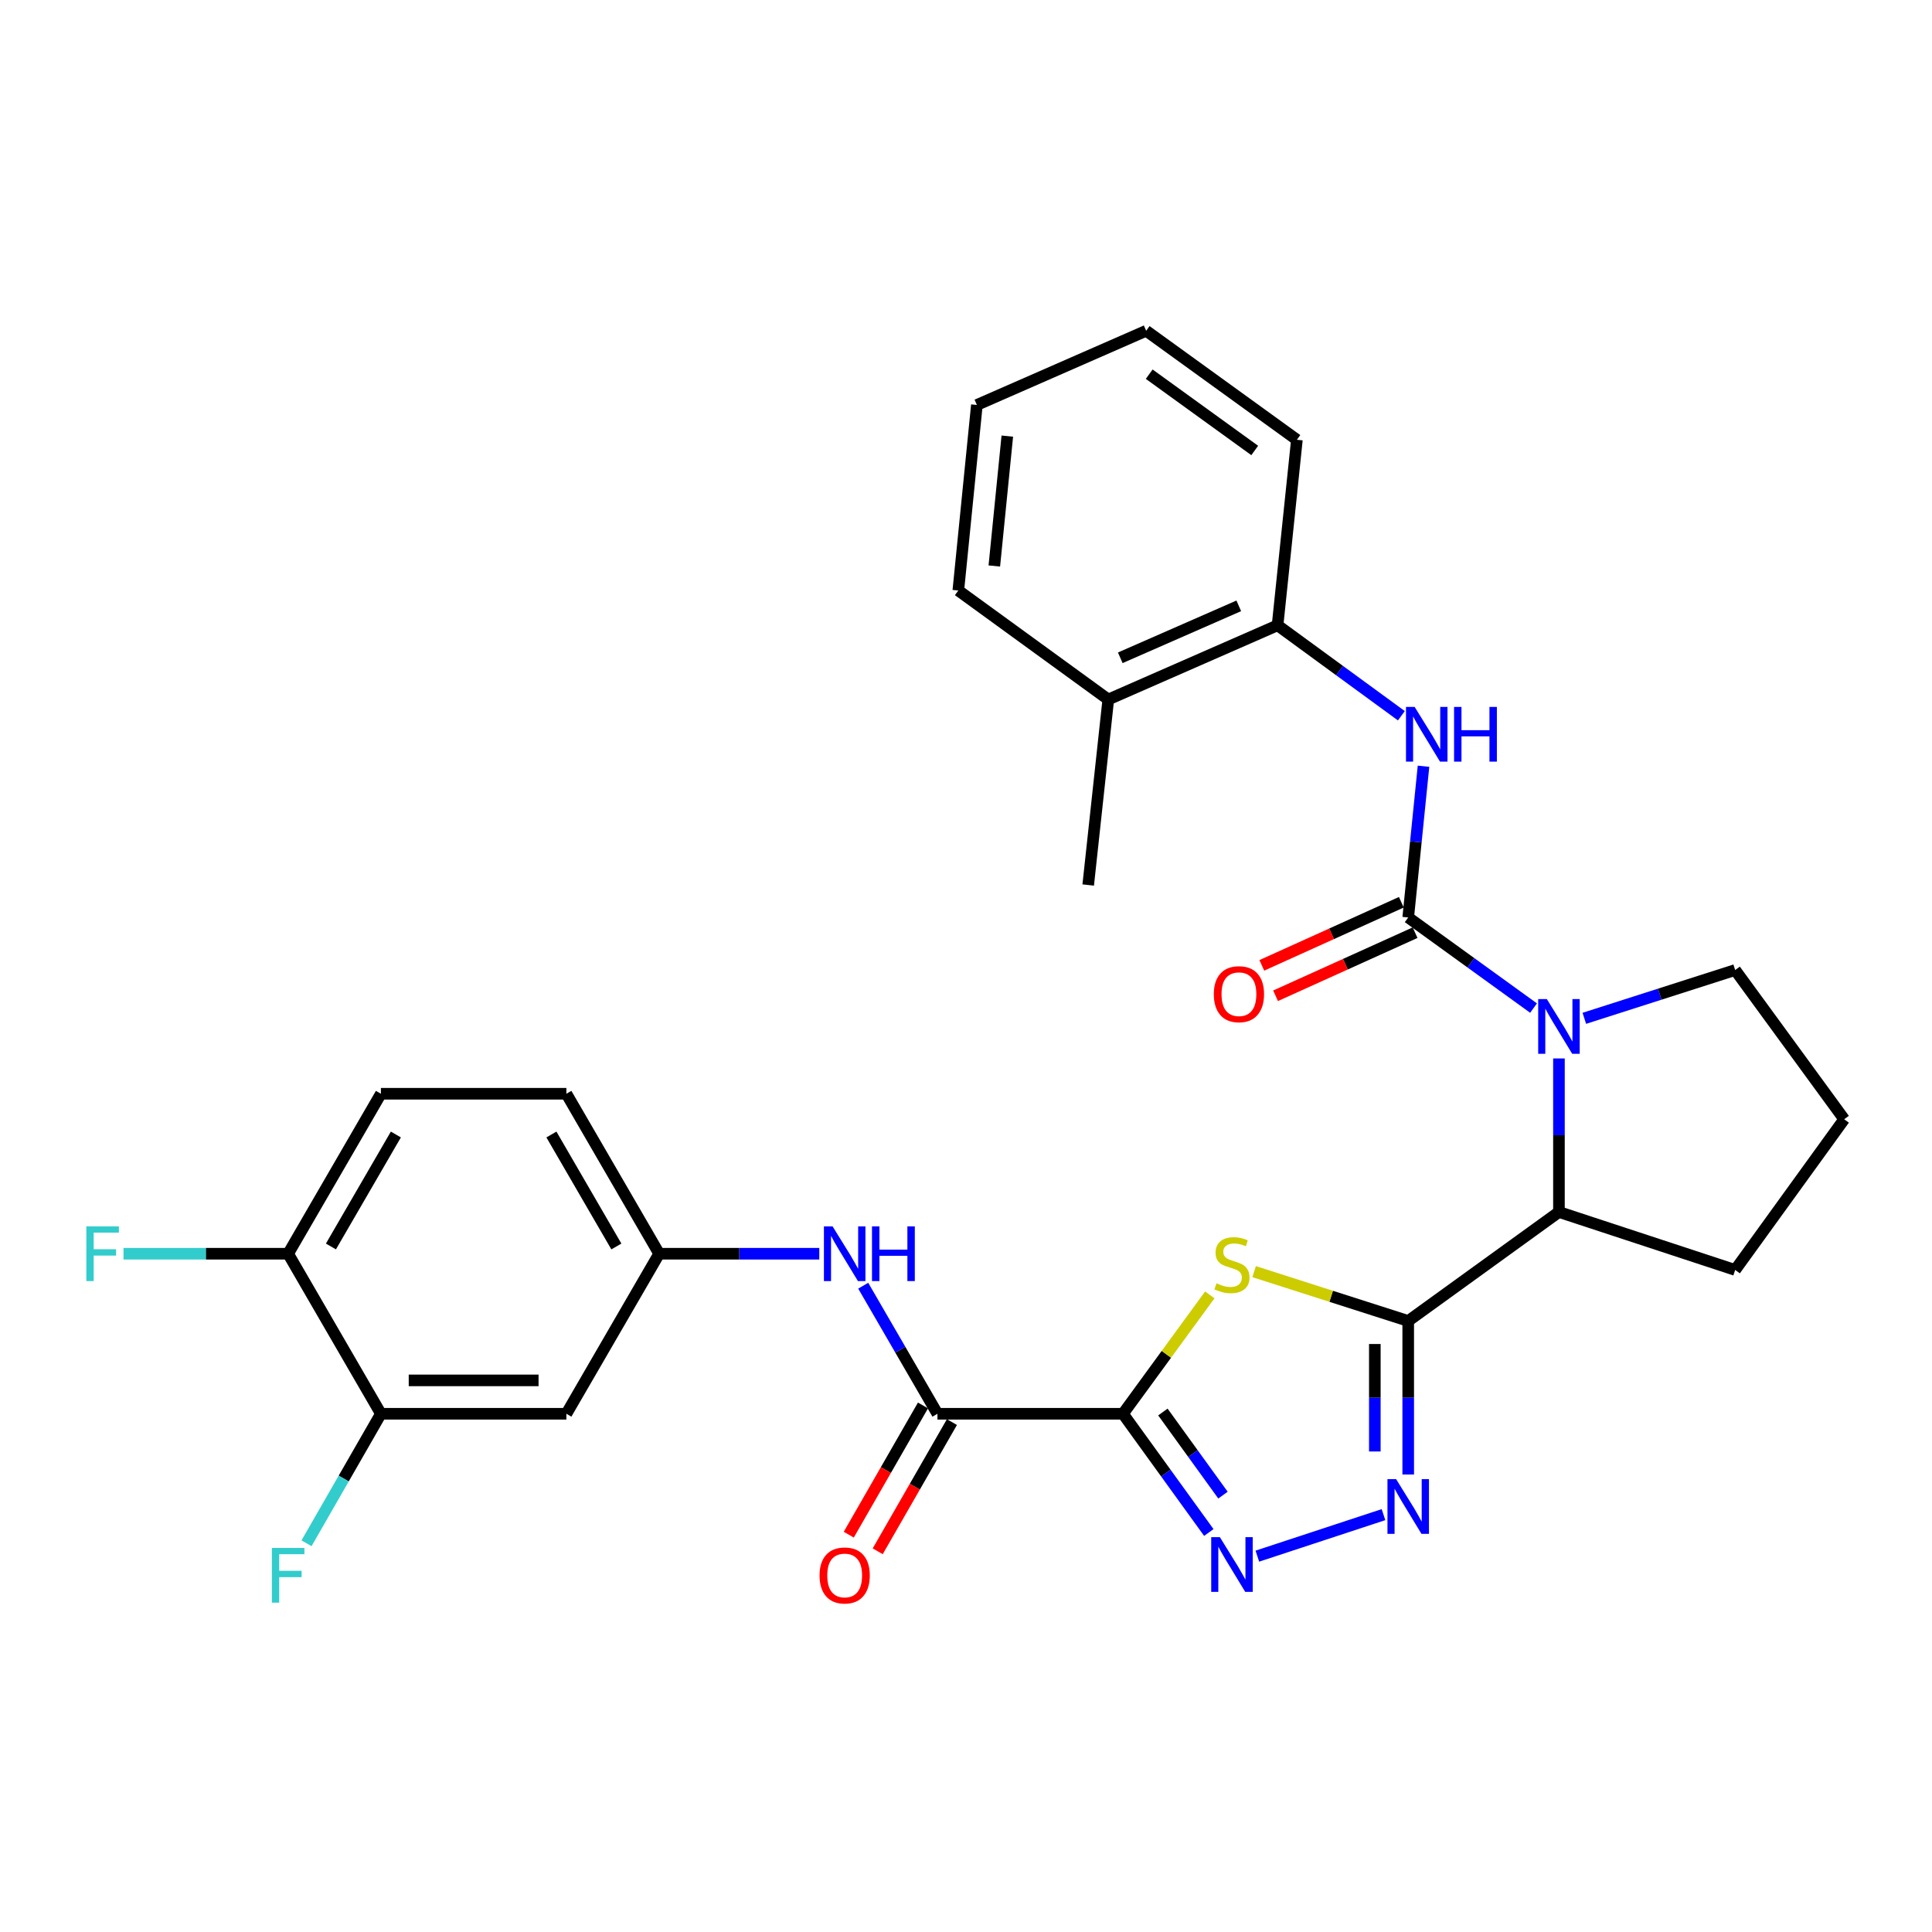 <?xml version='1.0' encoding='iso-8859-1'?>
<svg version='1.1' baseProfile='full'
              xmlns='http://www.w3.org/2000/svg'
                      xmlns:rdkit='http://www.rdkit.org/xml'
                      xmlns:xlink='http://www.w3.org/1999/xlink'
                  xml:space='preserve'
width='1000px' height='1000px' viewBox='0 0 1000 1000'>
<!-- END OF HEADER -->
<rect style='opacity:1.0;fill:#FFFFFF;stroke:none' width='1000' height='1000' x='0' y='0'> </rect>
<path class='bond-1' d='M 581.241,731.764 L 603.715,700.996' style='fill:none;fill-rule:evenodd;stroke:#000000;stroke-width:6px;stroke-linecap:butt;stroke-linejoin:miter;stroke-opacity:1' />
<path class='bond-1' d='M 603.715,700.996 L 626.189,670.228' style='fill:none;fill-rule:evenodd;stroke:#CCCC00;stroke-width:6px;stroke-linecap:butt;stroke-linejoin:miter;stroke-opacity:1' />
<path class='bond-4' d='M 581.241,731.764 L 603.46,762.49' style='fill:none;fill-rule:evenodd;stroke:#000000;stroke-width:6px;stroke-linecap:butt;stroke-linejoin:miter;stroke-opacity:1' />
<path class='bond-4' d='M 603.46,762.49 L 625.68,793.216' style='fill:none;fill-rule:evenodd;stroke:#0000FF;stroke-width:6px;stroke-linecap:butt;stroke-linejoin:miter;stroke-opacity:1' />
<path class='bond-4' d='M 601.909,730.856 L 617.463,752.364' style='fill:none;fill-rule:evenodd;stroke:#000000;stroke-width:6px;stroke-linecap:butt;stroke-linejoin:miter;stroke-opacity:1' />
<path class='bond-4' d='M 617.463,752.364 L 633.016,773.873' style='fill:none;fill-rule:evenodd;stroke:#0000FF;stroke-width:6px;stroke-linecap:butt;stroke-linejoin:miter;stroke-opacity:1' />
<path class='bond-6' d='M 581.241,731.764 L 485.222,731.764' style='fill:none;fill-rule:evenodd;stroke:#000000;stroke-width:6px;stroke-linecap:butt;stroke-linejoin:miter;stroke-opacity:1' />
<path class='bond-0' d='M 728.889,683.736 L 689.012,670.966' style='fill:none;fill-rule:evenodd;stroke:#000000;stroke-width:6px;stroke-linecap:butt;stroke-linejoin:miter;stroke-opacity:1' />
<path class='bond-0' d='M 689.012,670.966 L 649.135,658.197' style='fill:none;fill-rule:evenodd;stroke:#CCCC00;stroke-width:6px;stroke-linecap:butt;stroke-linejoin:miter;stroke-opacity:1' />
<path class='bond-7' d='M 728.889,683.736 L 806.908,627.326' style='fill:none;fill-rule:evenodd;stroke:#000000;stroke-width:6px;stroke-linecap:butt;stroke-linejoin:miter;stroke-opacity:1' />
<path class='bond-30' d='M 728.889,683.736 L 728.889,723.469' style='fill:none;fill-rule:evenodd;stroke:#000000;stroke-width:6px;stroke-linecap:butt;stroke-linejoin:miter;stroke-opacity:1' />
<path class='bond-30' d='M 728.889,723.469 L 728.889,763.203' style='fill:none;fill-rule:evenodd;stroke:#0000FF;stroke-width:6px;stroke-linecap:butt;stroke-linejoin:miter;stroke-opacity:1' />
<path class='bond-30' d='M 711.609,695.656 L 711.609,723.469' style='fill:none;fill-rule:evenodd;stroke:#000000;stroke-width:6px;stroke-linecap:butt;stroke-linejoin:miter;stroke-opacity:1' />
<path class='bond-30' d='M 711.609,723.469 L 711.609,751.283' style='fill:none;fill-rule:evenodd;stroke:#0000FF;stroke-width:6px;stroke-linecap:butt;stroke-linejoin:miter;stroke-opacity:1' />
<path class='bond-2' d='M 728.889,474.879 L 761.325,498.331' style='fill:none;fill-rule:evenodd;stroke:#000000;stroke-width:6px;stroke-linecap:butt;stroke-linejoin:miter;stroke-opacity:1' />
<path class='bond-2' d='M 761.325,498.331 L 793.761,521.783' style='fill:none;fill-rule:evenodd;stroke:#0000FF;stroke-width:6px;stroke-linecap:butt;stroke-linejoin:miter;stroke-opacity:1' />
<path class='bond-8' d='M 728.889,474.879 L 732.847,435.74' style='fill:none;fill-rule:evenodd;stroke:#000000;stroke-width:6px;stroke-linecap:butt;stroke-linejoin:miter;stroke-opacity:1' />
<path class='bond-8' d='M 732.847,435.74 L 736.806,396.602' style='fill:none;fill-rule:evenodd;stroke:#0000FF;stroke-width:6px;stroke-linecap:butt;stroke-linejoin:miter;stroke-opacity:1' />
<path class='bond-13' d='M 725.328,467.006 L 689.221,483.337' style='fill:none;fill-rule:evenodd;stroke:#000000;stroke-width:6px;stroke-linecap:butt;stroke-linejoin:miter;stroke-opacity:1' />
<path class='bond-13' d='M 689.221,483.337 L 653.113,499.668' style='fill:none;fill-rule:evenodd;stroke:#FF0000;stroke-width:6px;stroke-linecap:butt;stroke-linejoin:miter;stroke-opacity:1' />
<path class='bond-13' d='M 732.449,482.751 L 696.342,499.082' style='fill:none;fill-rule:evenodd;stroke:#000000;stroke-width:6px;stroke-linecap:butt;stroke-linejoin:miter;stroke-opacity:1' />
<path class='bond-13' d='M 696.342,499.082 L 660.234,515.413' style='fill:none;fill-rule:evenodd;stroke:#FF0000;stroke-width:6px;stroke-linecap:butt;stroke-linejoin:miter;stroke-opacity:1' />
<path class='bond-3' d='M 806.908,547.849 L 806.908,587.588' style='fill:none;fill-rule:evenodd;stroke:#0000FF;stroke-width:6px;stroke-linecap:butt;stroke-linejoin:miter;stroke-opacity:1' />
<path class='bond-3' d='M 806.908,587.588 L 806.908,627.326' style='fill:none;fill-rule:evenodd;stroke:#000000;stroke-width:6px;stroke-linecap:butt;stroke-linejoin:miter;stroke-opacity:1' />
<path class='bond-19' d='M 820.042,527.083 L 859.079,514.584' style='fill:none;fill-rule:evenodd;stroke:#0000FF;stroke-width:6px;stroke-linecap:butt;stroke-linejoin:miter;stroke-opacity:1' />
<path class='bond-19' d='M 859.079,514.584 L 898.117,502.085' style='fill:none;fill-rule:evenodd;stroke:#000000;stroke-width:6px;stroke-linecap:butt;stroke-linejoin:miter;stroke-opacity:1' />
<path class='bond-5' d='M 650.801,805.459 L 716.093,783.974' style='fill:none;fill-rule:evenodd;stroke:#0000FF;stroke-width:6px;stroke-linecap:butt;stroke-linejoin:miter;stroke-opacity:1' />
<path class='bond-9' d='M 485.222,731.764 L 466.011,698.622' style='fill:none;fill-rule:evenodd;stroke:#000000;stroke-width:6px;stroke-linecap:butt;stroke-linejoin:miter;stroke-opacity:1' />
<path class='bond-9' d='M 466.011,698.622 L 446.799,665.48' style='fill:none;fill-rule:evenodd;stroke:#0000FF;stroke-width:6px;stroke-linecap:butt;stroke-linejoin:miter;stroke-opacity:1' />
<path class='bond-16' d='M 477.73,727.461 L 458.525,760.899' style='fill:none;fill-rule:evenodd;stroke:#000000;stroke-width:6px;stroke-linecap:butt;stroke-linejoin:miter;stroke-opacity:1' />
<path class='bond-16' d='M 458.525,760.899 L 439.32,794.337' style='fill:none;fill-rule:evenodd;stroke:#FF0000;stroke-width:6px;stroke-linecap:butt;stroke-linejoin:miter;stroke-opacity:1' />
<path class='bond-16' d='M 492.714,736.067 L 473.509,769.505' style='fill:none;fill-rule:evenodd;stroke:#000000;stroke-width:6px;stroke-linecap:butt;stroke-linejoin:miter;stroke-opacity:1' />
<path class='bond-16' d='M 473.509,769.505 L 454.304,802.943' style='fill:none;fill-rule:evenodd;stroke:#FF0000;stroke-width:6px;stroke-linecap:butt;stroke-linejoin:miter;stroke-opacity:1' />
<path class='bond-23' d='M 806.908,627.326 L 898.117,657.326' style='fill:none;fill-rule:evenodd;stroke:#000000;stroke-width:6px;stroke-linecap:butt;stroke-linejoin:miter;stroke-opacity:1' />
<path class='bond-10' d='M 725.348,370.467 L 693.307,347.059' style='fill:none;fill-rule:evenodd;stroke:#0000FF;stroke-width:6px;stroke-linecap:butt;stroke-linejoin:miter;stroke-opacity:1' />
<path class='bond-10' d='M 693.307,347.059 L 661.266,323.65' style='fill:none;fill-rule:evenodd;stroke:#000000;stroke-width:6px;stroke-linecap:butt;stroke-linejoin:miter;stroke-opacity:1' />
<path class='bond-14' d='M 424.063,648.926 L 382.624,648.926' style='fill:none;fill-rule:evenodd;stroke:#0000FF;stroke-width:6px;stroke-linecap:butt;stroke-linejoin:miter;stroke-opacity:1' />
<path class='bond-14' d='M 382.624,648.926 L 341.184,648.926' style='fill:none;fill-rule:evenodd;stroke:#000000;stroke-width:6px;stroke-linecap:butt;stroke-linejoin:miter;stroke-opacity:1' />
<path class='bond-17' d='M 661.266,323.65 L 573.648,362.06' style='fill:none;fill-rule:evenodd;stroke:#000000;stroke-width:6px;stroke-linecap:butt;stroke-linejoin:miter;stroke-opacity:1' />
<path class='bond-17' d='M 641.186,313.586 L 579.853,340.472' style='fill:none;fill-rule:evenodd;stroke:#000000;stroke-width:6px;stroke-linecap:butt;stroke-linejoin:miter;stroke-opacity:1' />
<path class='bond-25' d='M 661.266,323.65 L 671.27,227.622' style='fill:none;fill-rule:evenodd;stroke:#000000;stroke-width:6px;stroke-linecap:butt;stroke-linejoin:miter;stroke-opacity:1' />
<path class='bond-11' d='M 197.156,731.764 L 293.156,731.764' style='fill:none;fill-rule:evenodd;stroke:#000000;stroke-width:6px;stroke-linecap:butt;stroke-linejoin:miter;stroke-opacity:1' />
<path class='bond-11' d='M 211.556,714.484 L 278.756,714.484' style='fill:none;fill-rule:evenodd;stroke:#000000;stroke-width:6px;stroke-linecap:butt;stroke-linejoin:miter;stroke-opacity:1' />
<path class='bond-20' d='M 197.156,731.764 L 177.905,765.282' style='fill:none;fill-rule:evenodd;stroke:#000000;stroke-width:6px;stroke-linecap:butt;stroke-linejoin:miter;stroke-opacity:1' />
<path class='bond-20' d='M 177.905,765.282 L 158.654,798.8' style='fill:none;fill-rule:evenodd;stroke:#33CCCC;stroke-width:6px;stroke-linecap:butt;stroke-linejoin:miter;stroke-opacity:1' />
<path class='bond-32' d='M 197.156,731.764 L 149.137,648.926' style='fill:none;fill-rule:evenodd;stroke:#000000;stroke-width:6px;stroke-linecap:butt;stroke-linejoin:miter;stroke-opacity:1' />
<path class='bond-12' d='M 293.156,731.764 L 341.184,648.926' style='fill:none;fill-rule:evenodd;stroke:#000000;stroke-width:6px;stroke-linecap:butt;stroke-linejoin:miter;stroke-opacity:1' />
<path class='bond-21' d='M 341.184,648.926 L 293.156,566.126' style='fill:none;fill-rule:evenodd;stroke:#000000;stroke-width:6px;stroke-linecap:butt;stroke-linejoin:miter;stroke-opacity:1' />
<path class='bond-21' d='M 319.033,645.176 L 285.413,587.217' style='fill:none;fill-rule:evenodd;stroke:#000000;stroke-width:6px;stroke-linecap:butt;stroke-linejoin:miter;stroke-opacity:1' />
<path class='bond-15' d='M 149.137,648.926 L 197.156,566.126' style='fill:none;fill-rule:evenodd;stroke:#000000;stroke-width:6px;stroke-linecap:butt;stroke-linejoin:miter;stroke-opacity:1' />
<path class='bond-15' d='M 171.288,645.175 L 204.901,587.215' style='fill:none;fill-rule:evenodd;stroke:#000000;stroke-width:6px;stroke-linecap:butt;stroke-linejoin:miter;stroke-opacity:1' />
<path class='bond-22' d='M 149.137,648.926 L 106.533,648.926' style='fill:none;fill-rule:evenodd;stroke:#000000;stroke-width:6px;stroke-linecap:butt;stroke-linejoin:miter;stroke-opacity:1' />
<path class='bond-22' d='M 106.533,648.926 L 63.929,648.926' style='fill:none;fill-rule:evenodd;stroke:#33CCCC;stroke-width:6px;stroke-linecap:butt;stroke-linejoin:miter;stroke-opacity:1' />
<path class='bond-26' d='M 573.648,362.06 L 563.251,458.079' style='fill:none;fill-rule:evenodd;stroke:#000000;stroke-width:6px;stroke-linecap:butt;stroke-linejoin:miter;stroke-opacity:1' />
<path class='bond-27' d='M 573.648,362.06 L 496.022,305.641' style='fill:none;fill-rule:evenodd;stroke:#000000;stroke-width:6px;stroke-linecap:butt;stroke-linejoin:miter;stroke-opacity:1' />
<path class='bond-18' d='M 197.156,566.126 L 293.156,566.126' style='fill:none;fill-rule:evenodd;stroke:#000000;stroke-width:6px;stroke-linecap:butt;stroke-linejoin:miter;stroke-opacity:1' />
<path class='bond-31' d='M 898.117,502.085 L 954.545,579.326' style='fill:none;fill-rule:evenodd;stroke:#000000;stroke-width:6px;stroke-linecap:butt;stroke-linejoin:miter;stroke-opacity:1' />
<path class='bond-24' d='M 898.117,657.326 L 954.545,579.326' style='fill:none;fill-rule:evenodd;stroke:#000000;stroke-width:6px;stroke-linecap:butt;stroke-linejoin:miter;stroke-opacity:1' />
<path class='bond-28' d='M 671.27,227.622 L 593.251,171.212' style='fill:none;fill-rule:evenodd;stroke:#000000;stroke-width:6px;stroke-linecap:butt;stroke-linejoin:miter;stroke-opacity:1' />
<path class='bond-28' d='M 649.442,233.164 L 594.829,193.677' style='fill:none;fill-rule:evenodd;stroke:#000000;stroke-width:6px;stroke-linecap:butt;stroke-linejoin:miter;stroke-opacity:1' />
<path class='bond-33' d='M 496.022,305.641 L 505.632,209.603' style='fill:none;fill-rule:evenodd;stroke:#000000;stroke-width:6px;stroke-linecap:butt;stroke-linejoin:miter;stroke-opacity:1' />
<path class='bond-33' d='M 514.658,292.956 L 521.384,225.729' style='fill:none;fill-rule:evenodd;stroke:#000000;stroke-width:6px;stroke-linecap:butt;stroke-linejoin:miter;stroke-opacity:1' />
<path class='bond-29' d='M 593.251,171.212 L 505.632,209.603' style='fill:none;fill-rule:evenodd;stroke:#000000;stroke-width:6px;stroke-linecap:butt;stroke-linejoin:miter;stroke-opacity:1' />
<path  class='atom-2' d='M 629.66 664.243
Q 629.98 664.363, 631.3 664.923
Q 632.62 665.483, 634.06 665.843
Q 635.54 666.163, 636.98 666.163
Q 639.66 666.163, 641.22 664.883
Q 642.78 663.563, 642.78 661.283
Q 642.78 659.723, 641.98 658.763
Q 641.22 657.803, 640.02 657.283
Q 638.82 656.763, 636.82 656.163
Q 634.3 655.403, 632.78 654.683
Q 631.3 653.963, 630.22 652.443
Q 629.18 650.923, 629.18 648.363
Q 629.18 644.803, 631.58 642.603
Q 634.02 640.403, 638.82 640.403
Q 642.1 640.403, 645.82 641.963
L 644.9 645.043
Q 641.5 643.643, 638.94 643.643
Q 636.18 643.643, 634.66 644.803
Q 633.14 645.923, 633.18 647.883
Q 633.18 649.403, 633.94 650.323
Q 634.74 651.243, 635.86 651.763
Q 637.02 652.283, 638.94 652.883
Q 641.5 653.683, 643.02 654.483
Q 644.54 655.283, 645.62 656.923
Q 646.74 658.523, 646.74 661.283
Q 646.74 665.203, 644.1 667.323
Q 641.5 669.403, 637.14 669.403
Q 634.62 669.403, 632.7 668.843
Q 630.82 668.323, 628.58 667.403
L 629.66 664.243
' fill='#CCCC00'/>
<path  class='atom-4' d='M 800.648 517.128
L 809.928 532.128
Q 810.848 533.608, 812.328 536.288
Q 813.808 538.968, 813.888 539.128
L 813.888 517.128
L 817.648 517.128
L 817.648 545.448
L 813.768 545.448
L 803.808 529.048
Q 802.648 527.128, 801.408 524.928
Q 800.208 522.728, 799.848 522.048
L 799.848 545.448
L 796.168 545.448
L 796.168 517.128
L 800.648 517.128
' fill='#0000FF'/>
<path  class='atom-5' d='M 631.4 795.623
L 640.68 810.623
Q 641.6 812.103, 643.08 814.783
Q 644.56 817.463, 644.64 817.623
L 644.64 795.623
L 648.4 795.623
L 648.4 823.943
L 644.52 823.943
L 634.56 807.543
Q 633.4 805.623, 632.16 803.423
Q 630.96 801.223, 630.6 800.543
L 630.6 823.943
L 626.92 823.943
L 626.92 795.623
L 631.4 795.623
' fill='#0000FF'/>
<path  class='atom-6' d='M 722.629 765.604
L 731.909 780.604
Q 732.829 782.084, 734.309 784.764
Q 735.789 787.444, 735.869 787.604
L 735.869 765.604
L 739.629 765.604
L 739.629 793.924
L 735.749 793.924
L 725.789 777.524
Q 724.629 775.604, 723.389 773.404
Q 722.189 771.204, 721.829 770.524
L 721.829 793.924
L 718.149 793.924
L 718.149 765.604
L 722.629 765.604
' fill='#0000FF'/>
<path  class='atom-9' d='M 732.219 365.9
L 741.499 380.9
Q 742.419 382.38, 743.899 385.06
Q 745.379 387.74, 745.459 387.9
L 745.459 365.9
L 749.219 365.9
L 749.219 394.22
L 745.339 394.22
L 735.379 377.82
Q 734.219 375.9, 732.979 373.7
Q 731.779 371.5, 731.419 370.82
L 731.419 394.22
L 727.739 394.22
L 727.739 365.9
L 732.219 365.9
' fill='#0000FF'/>
<path  class='atom-9' d='M 752.619 365.9
L 756.459 365.9
L 756.459 377.94
L 770.939 377.94
L 770.939 365.9
L 774.779 365.9
L 774.779 394.22
L 770.939 394.22
L 770.939 381.14
L 756.459 381.14
L 756.459 394.22
L 752.619 394.22
L 752.619 365.9
' fill='#0000FF'/>
<path  class='atom-10' d='M 430.943 634.766
L 440.223 649.766
Q 441.143 651.246, 442.623 653.926
Q 444.103 656.606, 444.183 656.766
L 444.183 634.766
L 447.943 634.766
L 447.943 663.086
L 444.063 663.086
L 434.103 646.686
Q 432.943 644.766, 431.703 642.566
Q 430.503 640.366, 430.143 639.686
L 430.143 663.086
L 426.463 663.086
L 426.463 634.766
L 430.943 634.766
' fill='#0000FF'/>
<path  class='atom-10' d='M 451.343 634.766
L 455.183 634.766
L 455.183 646.806
L 469.663 646.806
L 469.663 634.766
L 473.503 634.766
L 473.503 663.086
L 469.663 663.086
L 469.663 650.006
L 455.183 650.006
L 455.183 663.086
L 451.343 663.086
L 451.343 634.766
' fill='#0000FF'/>
<path  class='atom-14' d='M 628.27 514.587
Q 628.27 507.787, 631.63 503.987
Q 634.99 500.187, 641.27 500.187
Q 647.55 500.187, 650.91 503.987
Q 654.27 507.787, 654.27 514.587
Q 654.27 521.467, 650.87 525.387
Q 647.47 529.267, 641.27 529.267
Q 635.03 529.267, 631.63 525.387
Q 628.27 521.507, 628.27 514.587
M 641.27 526.067
Q 645.59 526.067, 647.91 523.187
Q 650.27 520.267, 650.27 514.587
Q 650.27 509.027, 647.91 506.227
Q 645.59 503.387, 641.27 503.387
Q 636.95 503.387, 634.59 506.187
Q 632.27 508.987, 632.27 514.587
Q 632.27 520.307, 634.59 523.187
Q 636.95 526.067, 641.27 526.067
' fill='#FF0000'/>
<path  class='atom-17' d='M 424.203 815.45
Q 424.203 808.65, 427.563 804.85
Q 430.923 801.05, 437.203 801.05
Q 443.483 801.05, 446.843 804.85
Q 450.203 808.65, 450.203 815.45
Q 450.203 822.33, 446.803 826.25
Q 443.403 830.13, 437.203 830.13
Q 430.963 830.13, 427.563 826.25
Q 424.203 822.37, 424.203 815.45
M 437.203 826.93
Q 441.523 826.93, 443.843 824.05
Q 446.203 821.13, 446.203 815.45
Q 446.203 809.89, 443.843 807.09
Q 441.523 804.25, 437.203 804.25
Q 432.883 804.25, 430.523 807.05
Q 428.203 809.85, 428.203 815.45
Q 428.203 821.17, 430.523 824.05
Q 432.883 826.93, 437.203 826.93
' fill='#FF0000'/>
<path  class='atom-21' d='M 140.717 801.21
L 157.557 801.21
L 157.557 804.45
L 144.517 804.45
L 144.517 813.05
L 156.117 813.05
L 156.117 816.33
L 144.517 816.33
L 144.517 829.53
L 140.717 829.53
L 140.717 801.21
' fill='#33CCCC'/>
<path  class='atom-23' d='M 44.689 634.766
L 61.529 634.766
L 61.529 638.006
L 48.489 638.006
L 48.489 646.606
L 60.089 646.606
L 60.089 649.886
L 48.489 649.886
L 48.489 663.086
L 44.689 663.086
L 44.689 634.766
' fill='#33CCCC'/>
</svg>

